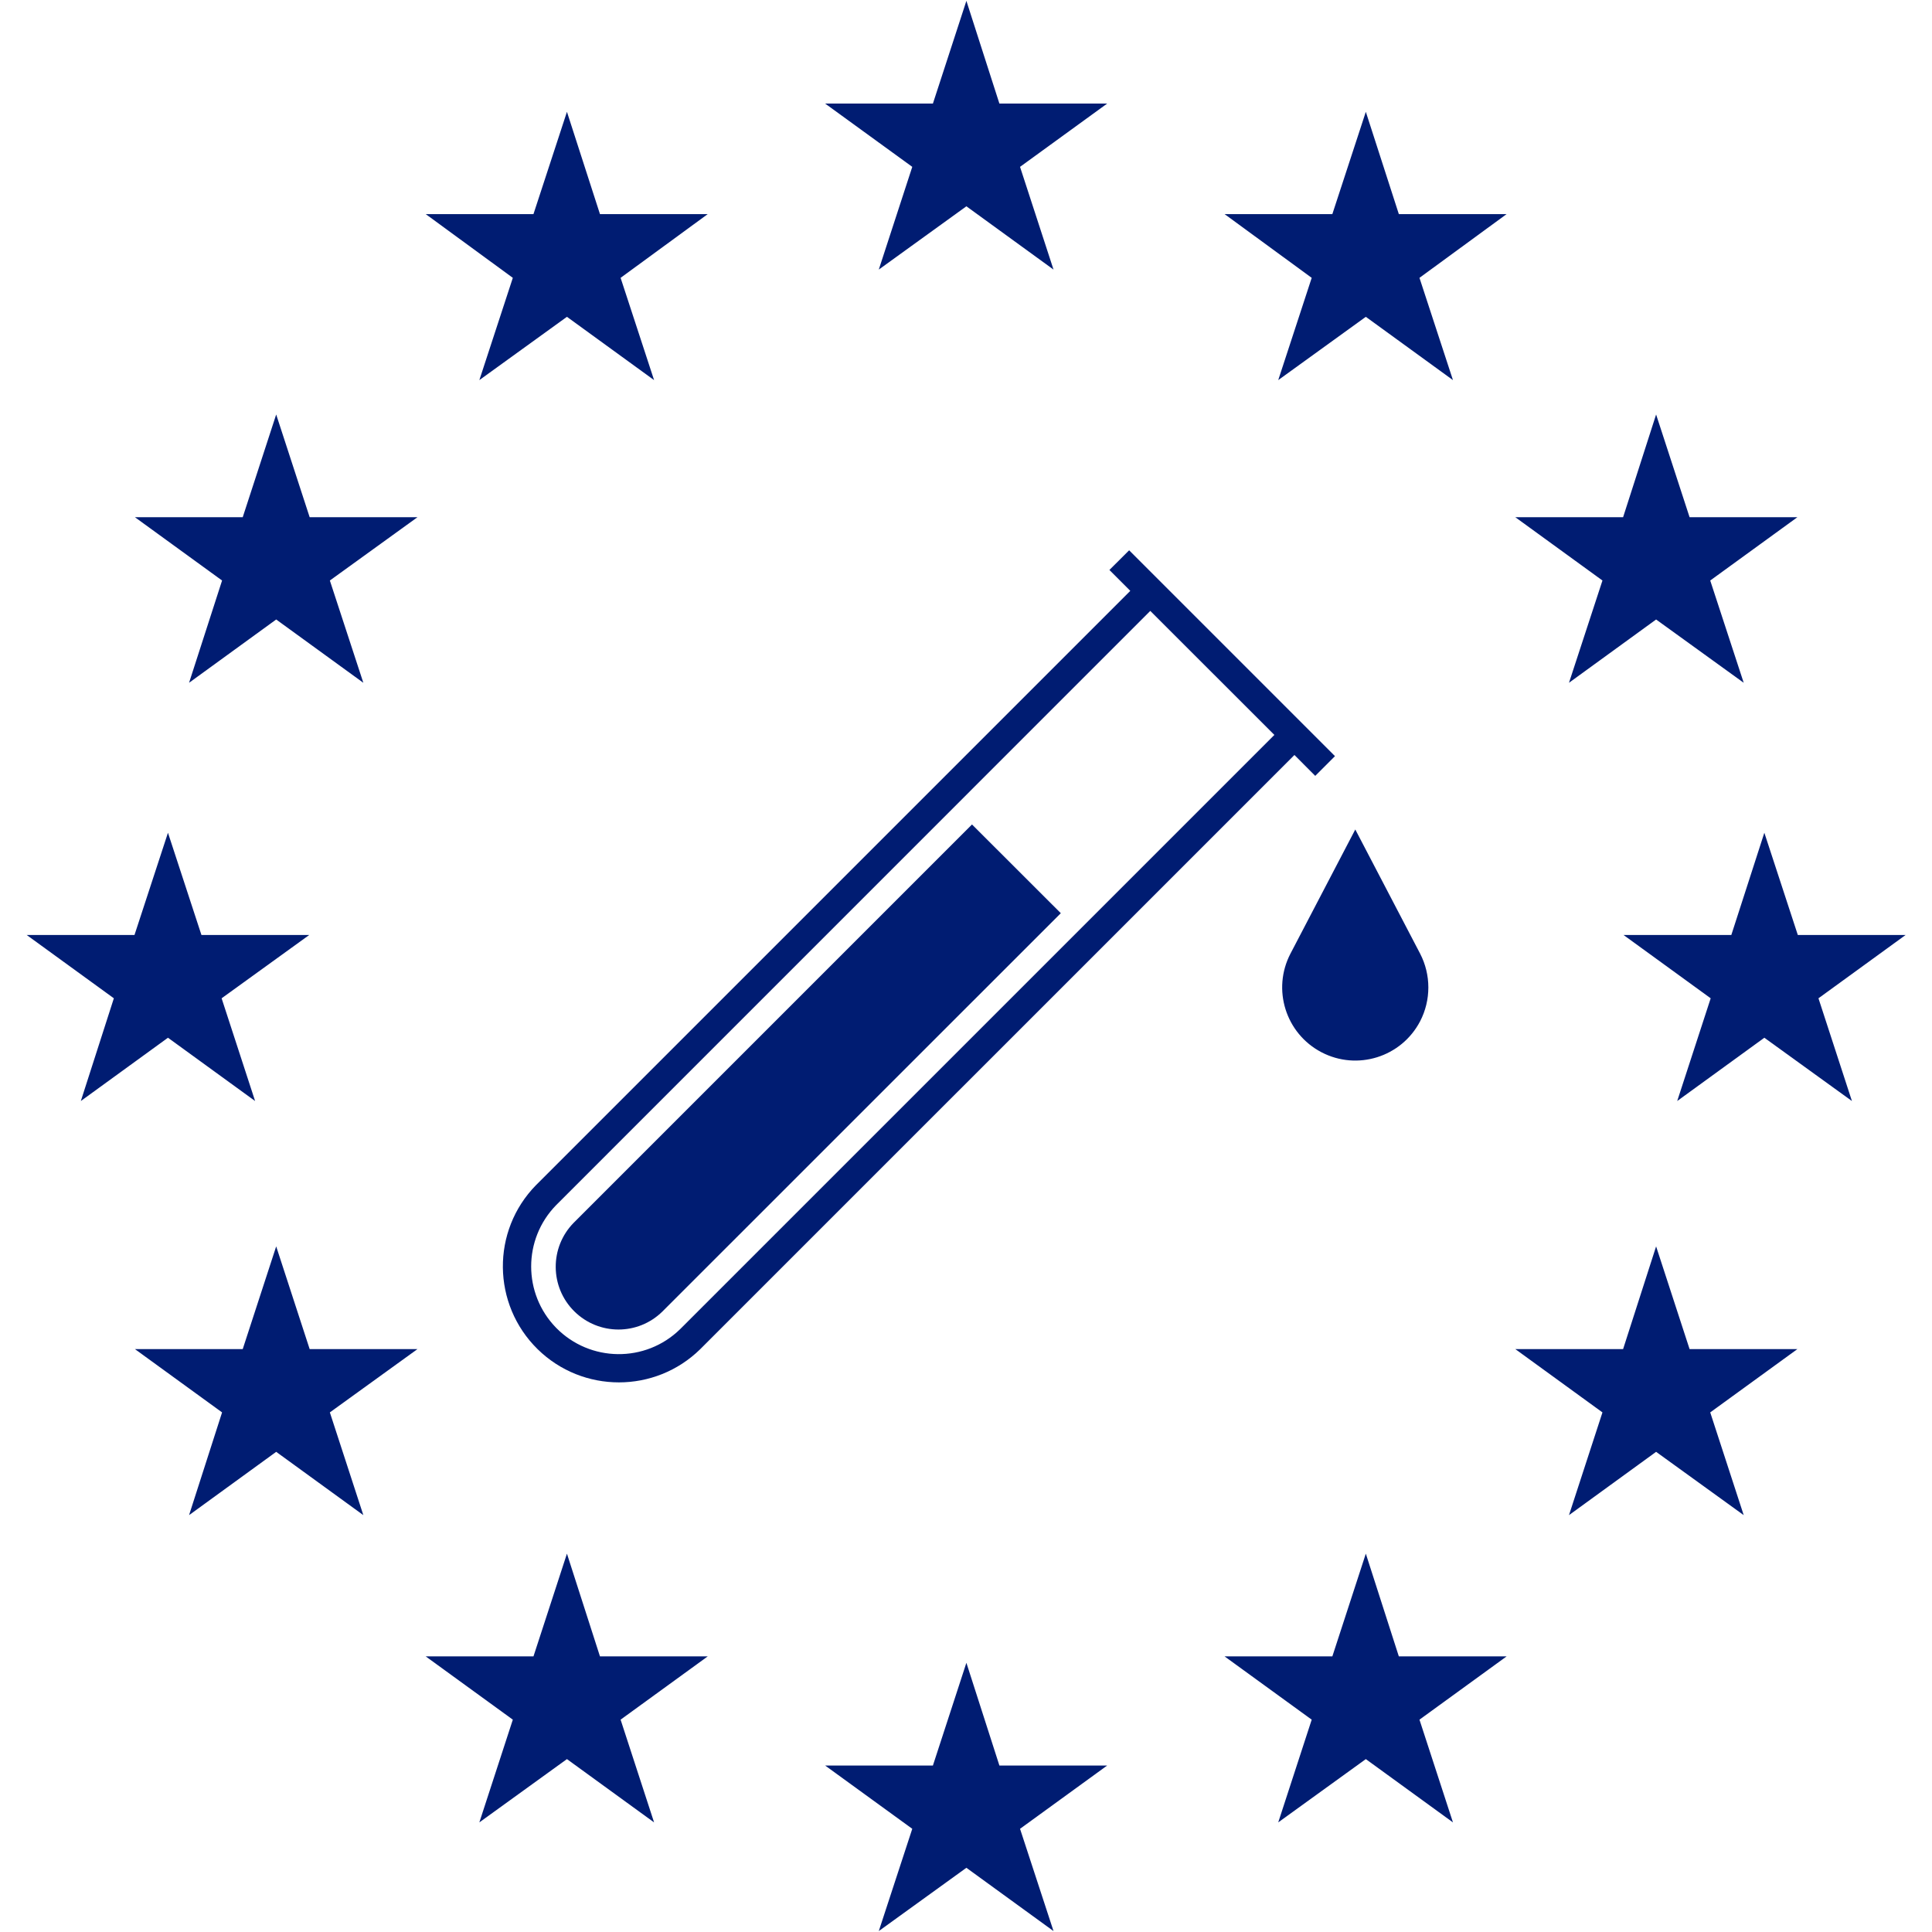 <svg version="1.0" preserveAspectRatio="xMidYMid meet" height="1500" viewBox="0 0 1125 1125" zoomAndPan="magnify" width="1500" xmlns:xlink="http://www.w3.org/1999/xlink" xmlns="http://www.w3.org/2000/svg"><defs><clipPath id="162ffa0afc"><path clip-rule="nonzero" d="M 15.469 484 L 181 484 L 181 642 L 15.469 642 Z M 15.469 484"></path></clipPath><clipPath id="177957727d"><path clip-rule="nonzero" d="M 945 484 L 1109.719 484 L 1109.719 642 L 945 642 Z M 945 484"></path></clipPath><clipPath id="8efbff08e3"><path clip-rule="nonzero" d="M 292.812 320.395 L 778 320.395 L 778 804.98 L 292.812 804.98 Z M 292.812 320.395"></path></clipPath><clipPath id="a53341fa9f"><path clip-rule="nonzero" d="M 746.371 483 L 831.703 483 L 831.703 618 L 746.371 618 Z M 746.371 483"></path></clipPath></defs><path fill-rule="nonzero" fill-opacity="1" d="M 160.824 241.359 L 141.336 301.18 L 78.582 301.18 L 129.316 338.031 L 110.094 397.578 L 160.824 360.73 L 211.57 397.578 L 192.074 338.031 L 243.078 301.18 L 180.32 301.18 Z M 160.824 241.359" fill="#001c72"></path><path fill-rule="nonzero" fill-opacity="1" d="M 330.129 65.113 L 310.637 124.668 L 247.887 124.668 L 298.617 161.785 L 279.125 221.336 L 330.129 184.48 L 380.871 221.336 L 361.375 161.785 L 412.113 124.668 L 349.359 124.668 Z M 330.129 65.113" fill="#001c72"></path><g clip-path="url(#162ffa0afc)"><path fill-rule="nonzero" fill-opacity="1" d="M 97.805 604.27 L 148.543 641.121 L 129.047 581.305 L 180.055 544.449 L 117.301 544.449 L 97.805 484.906 L 78.312 544.449 L 15.555 544.449 L 66.297 581.305 L 47.07 641.121 Z M 97.805 604.27" fill="#001c72"></path></g><path fill-rule="nonzero" fill-opacity="1" d="M 562.727 0.492 L 543.23 60.309 L 480.473 60.309 L 531.215 97.16 L 511.715 156.977 L 562.727 120.125 L 613.461 156.977 L 593.965 97.16 L 644.707 60.309 L 581.949 60.309 Z M 562.727 0.492" fill="#001c72"></path><path fill-rule="nonzero" fill-opacity="1" d="M 581.949 1028.062 L 562.727 968.242 L 543.23 1028.062 L 480.473 1028.062 L 531.215 1064.91 L 511.715 1124.461 L 562.727 1087.609 L 613.461 1124.461 L 593.965 1064.91 L 644.707 1028.062 Z M 581.949 1028.062" fill="#001c72"></path><path fill-rule="nonzero" fill-opacity="1" d="M 180.32 785.59 L 160.824 725.77 L 141.336 785.59 L 78.582 785.59 L 129.316 822.438 L 110.094 882.258 L 160.824 845.402 L 211.57 882.258 L 192.074 822.438 L 243.078 785.59 Z M 180.32 785.59" fill="#001c72"></path><path fill-rule="nonzero" fill-opacity="1" d="M 349.359 964.508 L 330.129 904.688 L 310.637 964.508 L 247.887 964.508 L 298.617 1001.355 L 279.125 1061.176 L 330.129 1024.32 L 380.871 1061.176 L 361.375 1001.355 L 412.113 964.508 Z M 349.359 964.508" fill="#001c72"></path><path fill-rule="nonzero" fill-opacity="1" d="M 913.617 397.578 L 964.348 360.73 L 1015.359 397.578 L 995.863 338.031 L 1046.602 301.18 L 983.844 301.18 L 964.348 241.359 L 945.125 301.18 L 882.375 301.18 L 933.109 338.031 Z M 913.617 397.578" fill="#001c72"></path><path fill-rule="nonzero" fill-opacity="1" d="M 795.316 65.113 L 775.824 124.668 L 713.066 124.668 L 763.805 161.785 L 744.312 221.336 L 795.316 184.48 L 846.055 221.336 L 826.555 161.785 L 877.297 124.668 L 814.539 124.668 Z M 795.316 65.113" fill="#001c72"></path><g clip-path="url(#177957727d)"><path fill-rule="nonzero" fill-opacity="1" d="M 1109.617 544.449 L 1046.867 544.449 L 1027.375 484.906 L 1008.145 544.449 L 945.395 544.449 L 996.129 581.305 L 976.633 641.121 L 1027.375 604.27 L 1078.375 641.121 L 1058.887 581.305 Z M 1109.617 544.449" fill="#001c72"></path></g><path fill-rule="nonzero" fill-opacity="1" d="M 983.844 785.59 L 964.348 725.77 L 945.125 785.59 L 882.375 785.59 L 933.109 822.438 L 913.617 882.258 L 964.348 845.402 L 1015.359 882.258 L 995.863 822.438 L 1046.602 785.59 Z M 983.844 785.59" fill="#001c72"></path><path fill-rule="nonzero" fill-opacity="1" d="M 814.539 964.508 L 795.316 904.688 L 775.824 964.508 L 713.066 964.508 L 763.805 1001.355 L 744.312 1061.176 L 795.316 1024.32 L 846.055 1061.176 L 826.555 1001.355 L 877.297 964.508 Z M 814.539 964.508" fill="#001c72"></path><g clip-path="url(#8efbff08e3)"><path fill-rule="nonzero" fill-opacity="1" d="M 669.805 355.73 L 742.062 427.941 L 396.051 773.953 C 375.891 793.68 343.57 793.297 323.844 773.188 C 304.449 753.312 304.449 721.613 323.844 701.742 Z M 657.5 320.441 L 646.008 331.887 L 658.168 344.047 L 312.156 690.059 C 286.012 716.684 286.445 759.492 313.066 785.637 C 339.355 811.398 381.445 811.398 407.734 785.637 L 753.746 439.625 L 765.859 451.789 L 777.352 440.297 L 657.5 320.441" fill="#001c72"></path></g><g clip-path="url(#a53341fa9f)"><path fill-rule="nonzero" fill-opacity="1" d="M 826.914 555.266 L 789.18 483.008 L 751.449 555.266 C 740.578 576.094 748.621 601.809 769.5 612.727 C 790.328 623.598 815.996 615.551 826.914 594.723 C 833.328 582.367 833.328 567.621 826.914 555.266" fill="#001c72"></path></g><path fill-rule="nonzero" fill-opacity="1" d="M 385.758 763.656 L 617.707 531.754 L 565.992 480.086 L 334.09 711.992 C 319.965 726.355 320.105 749.484 334.473 763.656 C 348.742 777.688 371.535 777.688 385.758 763.656" fill="#001c72"></path></svg>